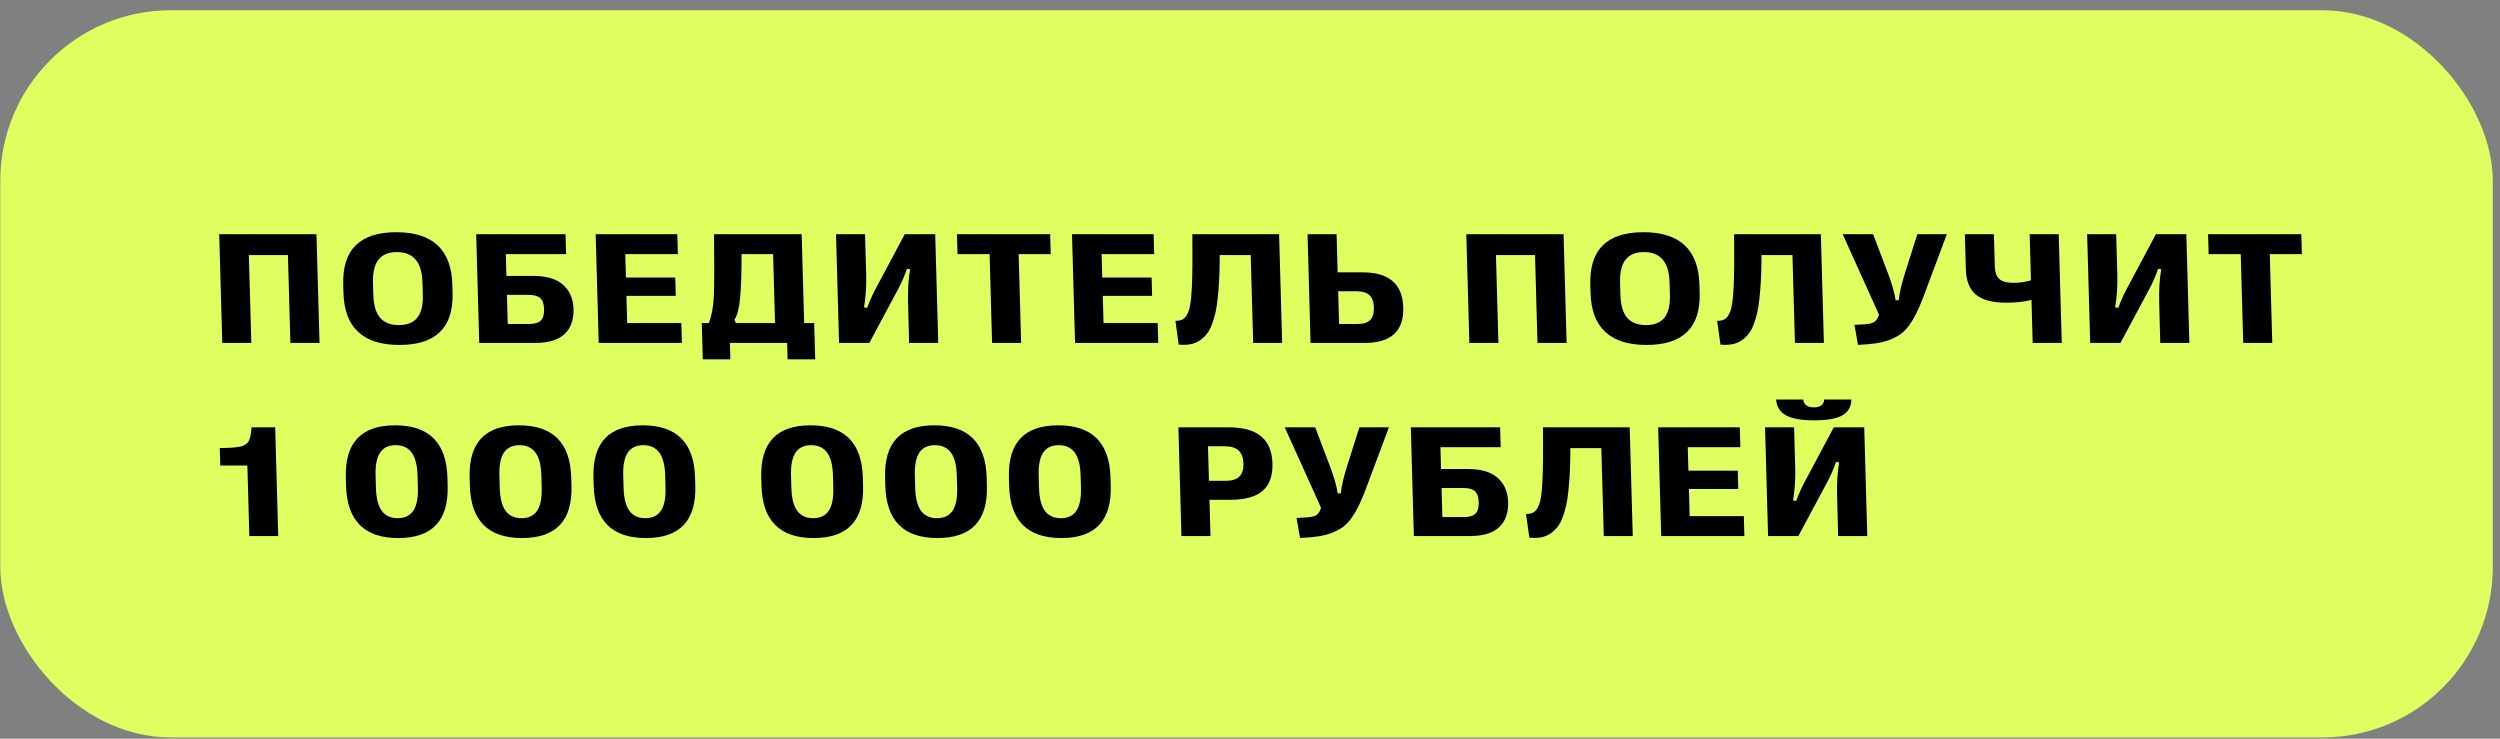 <?xml version="1.0" encoding="UTF-8"?> <svg xmlns="http://www.w3.org/2000/svg" width="220" height="65" viewBox="0 0 220 65" fill="none"><rect x="0" y="0" width="220" height="65" fill="#808080" stroke="none"/> <rect x="0.025" y="0.904" width="219.341" height="63.991" rx="15" fill="#DFFF61"></rect> <path d="M22.116 30.178H19.559L19.291 20.612H27.85L28.118 30.178H25.554L25.338 22.443H21.899L22.116 30.178ZM35.15 30.356C31.951 30.356 30.308 28.828 30.223 25.771L30.203 25.046C30.116 21.971 31.673 20.434 34.872 20.434C38.076 20.434 39.721 21.971 39.807 25.046L39.827 25.771C39.913 28.828 38.354 30.356 35.15 30.356ZM33.442 27.957C33.814 28.39 34.367 28.607 35.101 28.607C35.835 28.607 36.376 28.39 36.723 27.957C37.071 27.52 37.233 26.855 37.208 25.962L37.177 24.869C37.152 23.967 36.953 23.295 36.581 22.853C36.208 22.407 35.655 22.183 34.921 22.183C34.192 22.183 33.654 22.407 33.306 22.853C32.959 23.295 32.797 23.967 32.822 24.869L32.853 25.962C32.878 26.855 33.075 27.52 33.442 27.957ZM47.115 30.178H42.172L41.905 20.612H49.766L49.815 22.361H44.51L44.564 24.281H46.95C48.098 24.281 48.964 24.541 49.549 25.06C50.137 25.579 50.444 26.292 50.47 27.199C50.496 28.146 50.232 28.88 49.677 29.399C49.126 29.919 48.272 30.178 47.115 30.178ZM44.611 25.948L44.682 28.511H46.569C47.047 28.511 47.389 28.408 47.593 28.203C47.797 27.998 47.892 27.663 47.879 27.199C47.866 26.734 47.752 26.411 47.537 26.229C47.327 26.042 46.98 25.948 46.497 25.948H44.611ZM60.007 30.178H52.686L52.418 20.612H59.603L59.652 22.361H55.024L55.082 24.425H59.422L59.468 26.037H55.127L55.194 28.429H59.958L60.007 30.178ZM64.272 31.62H61.845L61.756 28.429H62.378C62.629 27.782 62.776 26.992 62.818 26.058C62.86 25.119 62.866 23.304 62.836 20.612H70.547L70.766 28.429H71.648L71.737 31.62H69.31L69.27 30.178H64.232L64.272 31.62ZM64.632 28.128L64.757 28.429H68.202L68.033 22.361H65.257C65.258 24.019 65.216 25.299 65.132 26.201C65.053 27.103 64.886 27.745 64.632 28.128ZM76.502 30.178H73.836L73.569 20.612H76.125L76.225 24.158C76.253 25.183 76.189 26.147 76.032 27.049L76.313 27.083C76.525 26.509 76.754 25.987 77.001 25.518L79.618 20.612H82.298L82.566 30.178H80.002L79.909 26.584C79.879 25.536 79.939 24.573 80.088 23.693L79.813 23.659C79.598 24.283 79.35 24.857 79.068 25.381L76.502 30.178ZM89.86 30.178H87.303L87.084 22.361H84.261L84.212 20.612H92.415L92.464 22.361H89.641L89.86 30.178ZM101.925 30.178H94.604L94.336 20.612H101.521L101.57 22.361H96.942L96.999 24.425H101.34L101.385 26.037H97.045L97.112 28.429H101.876L101.925 30.178ZM103.727 30.322L103.436 28.238L103.689 28.217C103.911 28.199 104.094 28.121 104.236 27.985C104.382 27.848 104.504 27.643 104.601 27.37C104.699 27.096 104.772 26.702 104.821 26.188C104.871 25.668 104.902 25.076 104.915 24.411C104.933 23.741 104.939 22.887 104.932 21.848L104.925 20.612H112.561L112.829 30.178H110.279L110.062 22.443H107.335L107.333 23.119C107.323 23.748 107.305 24.308 107.278 24.8C107.25 25.292 107.209 25.784 107.155 26.276C107.105 26.768 107.037 27.197 106.952 27.561C106.866 27.921 106.759 28.267 106.632 28.6C106.504 28.928 106.35 29.201 106.17 29.42C105.993 29.638 105.787 29.825 105.55 29.98C105.317 30.135 105.049 30.24 104.745 30.294C104.441 30.349 104.102 30.358 103.727 30.322ZM120.088 30.178H115.33L115.063 20.612H117.619L117.713 23.967H119.914C122.239 23.967 123.43 24.999 123.487 27.062C123.546 29.14 122.413 30.178 120.088 30.178ZM117.76 25.634L117.84 28.511H119.495C119.987 28.511 120.348 28.392 120.579 28.155C120.809 27.919 120.917 27.554 120.903 27.062C120.89 26.57 120.761 26.21 120.518 25.983C120.274 25.75 119.906 25.634 119.414 25.634H117.76ZM131.86 30.178H129.303L129.035 20.612H137.594L137.862 30.178H135.298L135.082 22.443H131.643L131.86 30.178ZM144.894 30.356C141.695 30.356 140.052 28.828 139.967 25.771L139.947 25.046C139.861 21.971 141.417 20.434 144.616 20.434C147.82 20.434 149.465 21.971 149.551 25.046L149.571 25.771C149.657 28.828 148.098 30.356 144.894 30.356ZM143.186 27.957C143.558 28.39 144.111 28.607 144.845 28.607C145.579 28.607 146.12 28.39 146.468 27.957C146.815 27.52 146.977 26.855 146.952 25.962L146.921 24.869C146.896 23.967 146.697 23.295 146.325 22.853C145.952 22.407 145.399 22.183 144.665 22.183C143.936 22.183 143.398 22.407 143.05 22.853C142.703 23.295 142.541 23.967 142.567 24.869L142.597 25.962C142.622 26.855 142.819 27.52 143.186 27.957ZM151.401 30.322L151.11 28.238L151.363 28.217C151.585 28.199 151.768 28.121 151.91 27.985C152.056 27.848 152.178 27.643 152.275 27.37C152.372 27.096 152.446 26.702 152.495 26.188C152.544 25.668 152.576 25.076 152.589 24.411C152.607 23.741 152.612 22.887 152.606 21.848L152.599 20.612H160.235L160.502 30.178H157.953L157.736 22.443H155.009L155.007 23.119C154.997 23.748 154.979 24.308 154.951 24.8C154.924 25.292 154.883 25.784 154.829 26.276C154.779 26.768 154.711 27.197 154.625 27.561C154.54 27.921 154.433 28.267 154.306 28.6C154.178 28.928 154.024 29.201 153.843 29.42C153.667 29.638 153.461 29.825 153.223 29.98C152.991 30.135 152.722 30.24 152.419 30.294C152.115 30.349 151.776 30.358 151.401 30.322ZM163.501 30.349L163.192 28.586L164.073 28.538C164.45 28.515 164.72 28.459 164.881 28.367C165.043 28.276 165.171 28.128 165.265 27.923L165.347 27.677L162.156 20.612H164.835L166.09 23.912C166.468 24.887 166.71 25.723 166.816 26.42H167.09C167.141 25.809 167.338 24.969 167.682 23.898L168.725 20.612H171.323L169.185 26.317C168.972 26.85 168.78 27.29 168.607 27.636C168.439 27.978 168.238 28.308 168.006 28.627C167.773 28.946 167.53 29.199 167.275 29.386C167.025 29.568 166.715 29.734 166.346 29.884C165.981 30.03 165.571 30.137 165.117 30.206C164.664 30.274 164.125 30.322 163.501 30.349ZM181.434 30.178H178.877L178.771 26.393C178.129 26.557 177.386 26.639 176.543 26.639C175.367 26.639 174.488 26.409 173.905 25.948C173.327 25.484 173.024 24.737 172.995 23.707L172.908 20.612H175.465L175.544 23.447C175.558 23.948 175.69 24.315 175.938 24.548C176.19 24.775 176.597 24.889 177.157 24.889C177.722 24.889 178.244 24.816 178.723 24.671L178.61 20.612H181.166L181.434 30.178ZM186.602 30.178H183.936L183.668 20.612H186.225L186.324 24.158C186.353 25.183 186.289 26.147 186.132 27.049L186.413 27.083C186.625 26.509 186.854 25.987 187.1 25.518L189.718 20.612H192.398L192.665 30.178H190.102L190.008 26.584C189.979 25.536 190.039 24.573 190.187 23.693L189.913 23.659C189.698 24.283 189.449 24.857 189.168 25.381L186.602 30.178ZM199.959 30.178H197.403L197.184 22.361H194.361L194.312 20.612H202.515L202.564 22.361H199.741L199.959 30.178ZM24.485 47.172H21.942L21.768 40.967H19.382L19.339 39.429C19.681 39.425 19.957 39.418 20.166 39.409C20.375 39.4 20.584 39.382 20.793 39.354C21.002 39.327 21.161 39.3 21.27 39.272C21.383 39.24 21.493 39.188 21.6 39.115C21.712 39.042 21.792 38.969 21.84 38.897C21.888 38.824 21.935 38.717 21.982 38.575C22.028 38.434 22.06 38.295 22.079 38.158C22.098 38.017 22.118 37.833 22.139 37.605H24.217L24.485 47.172ZM35.044 47.349C32.069 47.349 30.538 45.819 30.452 42.757L30.431 42.019C30.346 38.958 31.791 37.427 34.767 37.427C37.752 37.427 39.287 38.958 39.373 42.019L39.393 42.757C39.479 45.819 38.029 47.349 35.044 47.349ZM34.995 45.6C35.62 45.6 36.078 45.381 36.372 44.944C36.665 44.502 36.798 43.832 36.773 42.935L36.743 41.835C36.718 40.937 36.546 40.27 36.229 39.833C35.911 39.395 35.44 39.177 34.816 39.177C34.196 39.177 33.739 39.395 33.446 39.833C33.158 40.27 33.026 40.937 33.051 41.835L33.082 42.935C33.107 43.832 33.276 44.502 33.589 44.944C33.907 45.381 34.376 45.6 34.995 45.6ZM45.941 47.349C42.965 47.349 41.434 45.819 41.349 42.757L41.328 42.019C41.242 38.958 42.687 37.427 45.663 37.427C48.648 37.427 50.184 38.958 50.269 42.019L50.29 42.757C50.376 45.819 48.926 47.349 45.941 47.349ZM45.892 45.6C46.516 45.6 46.975 45.381 47.268 44.944C47.561 44.502 47.695 43.832 47.67 42.935L47.639 41.835C47.614 40.937 47.443 40.27 47.125 39.833C46.807 39.395 46.337 39.177 45.712 39.177C45.092 39.177 44.636 39.395 44.343 39.833C44.054 40.27 43.923 40.937 43.948 41.835L43.978 42.935C44.004 43.832 44.173 44.502 44.486 44.944C44.803 45.381 45.272 45.6 45.892 45.6ZM56.837 47.349C53.861 47.349 52.331 45.819 52.245 42.757L52.224 42.019C52.139 38.958 53.584 37.427 56.56 37.427C59.545 37.427 61.08 38.958 61.166 42.019L61.186 42.757C61.272 45.819 59.822 47.349 56.837 47.349ZM56.788 45.6C57.413 45.6 57.871 45.381 58.165 44.944C58.458 44.502 58.592 43.832 58.566 42.935L58.536 41.835C58.511 40.937 58.339 40.27 58.022 39.833C57.704 39.395 57.233 39.177 56.609 39.177C55.989 39.177 55.532 39.395 55.239 39.833C54.951 40.27 54.819 40.937 54.844 41.835L54.875 42.935C54.9 43.832 55.069 44.502 55.382 44.944C55.7 45.381 56.169 45.6 56.788 45.6ZM71.603 47.349C68.627 47.349 67.096 45.819 67.011 42.757L66.99 42.019C66.904 38.958 68.349 37.427 71.325 37.427C74.31 37.427 75.846 38.958 75.931 42.019L75.952 42.757C76.038 45.819 74.588 47.349 71.603 47.349ZM71.554 45.6C72.178 45.6 72.637 45.381 72.93 44.944C73.223 44.502 73.357 43.832 73.332 42.935L73.301 41.835C73.276 40.937 73.105 40.27 72.787 39.833C72.47 39.395 71.999 39.177 71.374 39.177C70.754 39.177 70.298 39.395 70.005 39.833C69.716 40.27 69.585 40.937 69.61 41.835L69.641 42.935C69.666 43.832 69.835 44.502 70.148 44.944C70.466 45.381 70.934 45.6 71.554 45.6ZM82.499 47.349C79.524 47.349 77.993 45.819 77.907 42.757L77.886 42.019C77.801 38.958 79.246 37.427 82.222 37.427C85.207 37.427 86.742 38.958 86.828 42.019L86.849 42.757C86.934 45.819 85.484 47.349 82.499 47.349ZM82.451 45.6C83.075 45.6 83.534 45.381 83.827 44.944C84.12 44.502 84.254 43.832 84.228 42.935L84.198 41.835C84.173 40.937 84.001 40.27 83.684 39.833C83.366 39.395 82.895 39.177 82.271 39.177C81.651 39.177 81.195 39.395 80.901 39.833C80.613 40.27 80.481 40.937 80.506 41.835L80.537 42.935C80.562 43.832 80.731 44.502 81.044 44.944C81.362 45.381 81.831 45.6 82.451 45.6ZM93.396 47.349C90.42 47.349 88.889 45.819 88.804 42.757L88.783 42.019C88.697 38.958 90.142 37.427 93.118 37.427C96.103 37.427 97.639 38.958 97.724 42.019L97.745 42.757C97.831 45.819 96.381 47.349 93.396 47.349ZM93.347 45.6C93.971 45.6 94.43 45.381 94.723 44.944C95.016 44.502 95.15 43.832 95.125 42.935L95.094 41.835C95.069 40.937 94.898 40.27 94.58 39.833C94.263 39.395 93.792 39.177 93.167 39.177C92.547 39.177 92.091 39.395 91.798 39.833C91.509 40.27 91.378 40.937 91.403 41.835L91.434 42.935C91.459 43.832 91.628 44.502 91.941 44.944C92.258 45.381 92.727 45.6 93.347 45.6ZM106.523 47.172H103.966L103.698 37.605H108.114C109.391 37.605 110.346 37.869 110.98 38.398C111.615 38.926 111.947 39.723 111.977 40.789C112.007 41.864 111.72 42.666 111.115 43.195C110.51 43.718 109.569 43.98 108.293 43.98H106.434L106.523 47.172ZM106.302 39.272L106.387 42.313H107.85C108.401 42.313 108.803 42.19 109.056 41.944C109.314 41.698 109.435 41.315 109.421 40.796C109.406 40.272 109.263 39.887 108.992 39.641C108.725 39.395 108.316 39.272 107.765 39.272H106.302ZM114.403 47.342L114.093 45.579L114.974 45.532C115.352 45.509 115.621 45.452 115.783 45.361C115.944 45.27 116.072 45.122 116.167 44.917L116.249 44.671L113.057 37.605H115.737L116.991 40.905C117.369 41.88 117.611 42.716 117.717 43.413H117.991C118.042 42.803 118.24 41.962 118.583 40.892L119.626 37.605H122.224L120.087 43.311C119.874 43.844 119.681 44.283 119.508 44.63C119.34 44.971 119.14 45.301 118.907 45.62C118.675 45.939 118.431 46.192 118.176 46.379C117.926 46.561 117.617 46.727 117.247 46.878C116.882 47.023 116.473 47.13 116.019 47.199C115.565 47.267 115.026 47.315 114.403 47.342ZM129.362 47.172H124.419L124.152 37.605H132.013L132.062 39.354H126.757L126.811 41.274H129.197C130.345 41.274 131.211 41.534 131.796 42.053C132.384 42.573 132.691 43.286 132.717 44.192C132.743 45.14 132.479 45.873 131.924 46.392C131.373 46.912 130.519 47.172 129.362 47.172ZM126.858 42.942L126.929 45.504H128.816C129.295 45.504 129.636 45.402 129.84 45.197C130.044 44.992 130.139 44.657 130.126 44.192C130.113 43.728 129.999 43.404 129.784 43.222C129.574 43.035 129.227 42.942 128.744 42.942H126.858ZM134.582 47.315L134.291 45.231L134.543 45.21C134.766 45.192 134.948 45.115 135.09 44.978C135.237 44.841 135.359 44.636 135.456 44.363C135.553 44.09 135.626 43.696 135.676 43.181C135.725 42.662 135.756 42.069 135.77 41.404C135.787 40.735 135.793 39.88 135.787 38.842L135.78 37.605H143.415L143.683 47.172H141.133L140.917 39.436H138.189L138.188 40.113C138.178 40.741 138.159 41.302 138.132 41.794C138.105 42.286 138.064 42.778 138.009 43.27C137.959 43.762 137.892 44.19 137.806 44.554C137.72 44.914 137.614 45.261 137.486 45.593C137.359 45.921 137.205 46.194 137.024 46.413C136.848 46.632 136.641 46.819 136.404 46.973C136.171 47.128 135.903 47.233 135.599 47.288C135.295 47.342 134.956 47.352 134.582 47.315ZM153.506 47.172H146.185L145.917 37.605H153.102L153.151 39.354H148.523L148.581 41.418H152.921L152.967 43.031H148.626L148.693 45.422H153.457L153.506 47.172ZM162.157 36.532C161.655 36.837 160.823 36.99 159.661 36.99C158.499 36.99 157.656 36.837 157.132 36.532C156.613 36.227 156.336 35.769 156.301 35.159H158.687C158.706 35.368 158.795 35.537 158.954 35.664C159.117 35.787 159.342 35.849 159.629 35.849C159.916 35.849 160.135 35.787 160.287 35.664C160.443 35.537 160.522 35.368 160.526 35.159H162.918C162.917 35.769 162.663 36.227 162.157 36.532ZM158.257 47.172H155.591L155.323 37.605H157.88L157.979 41.151C158.008 42.176 157.944 43.14 157.787 44.042L158.068 44.076C158.28 43.502 158.509 42.98 158.756 42.511L161.373 37.605H164.053L164.321 47.172H161.757L161.663 43.577C161.634 42.529 161.694 41.566 161.842 40.687L161.568 40.653C161.353 41.277 161.105 41.851 160.823 42.375L158.257 47.172Z" fill="black"></path> </svg> 